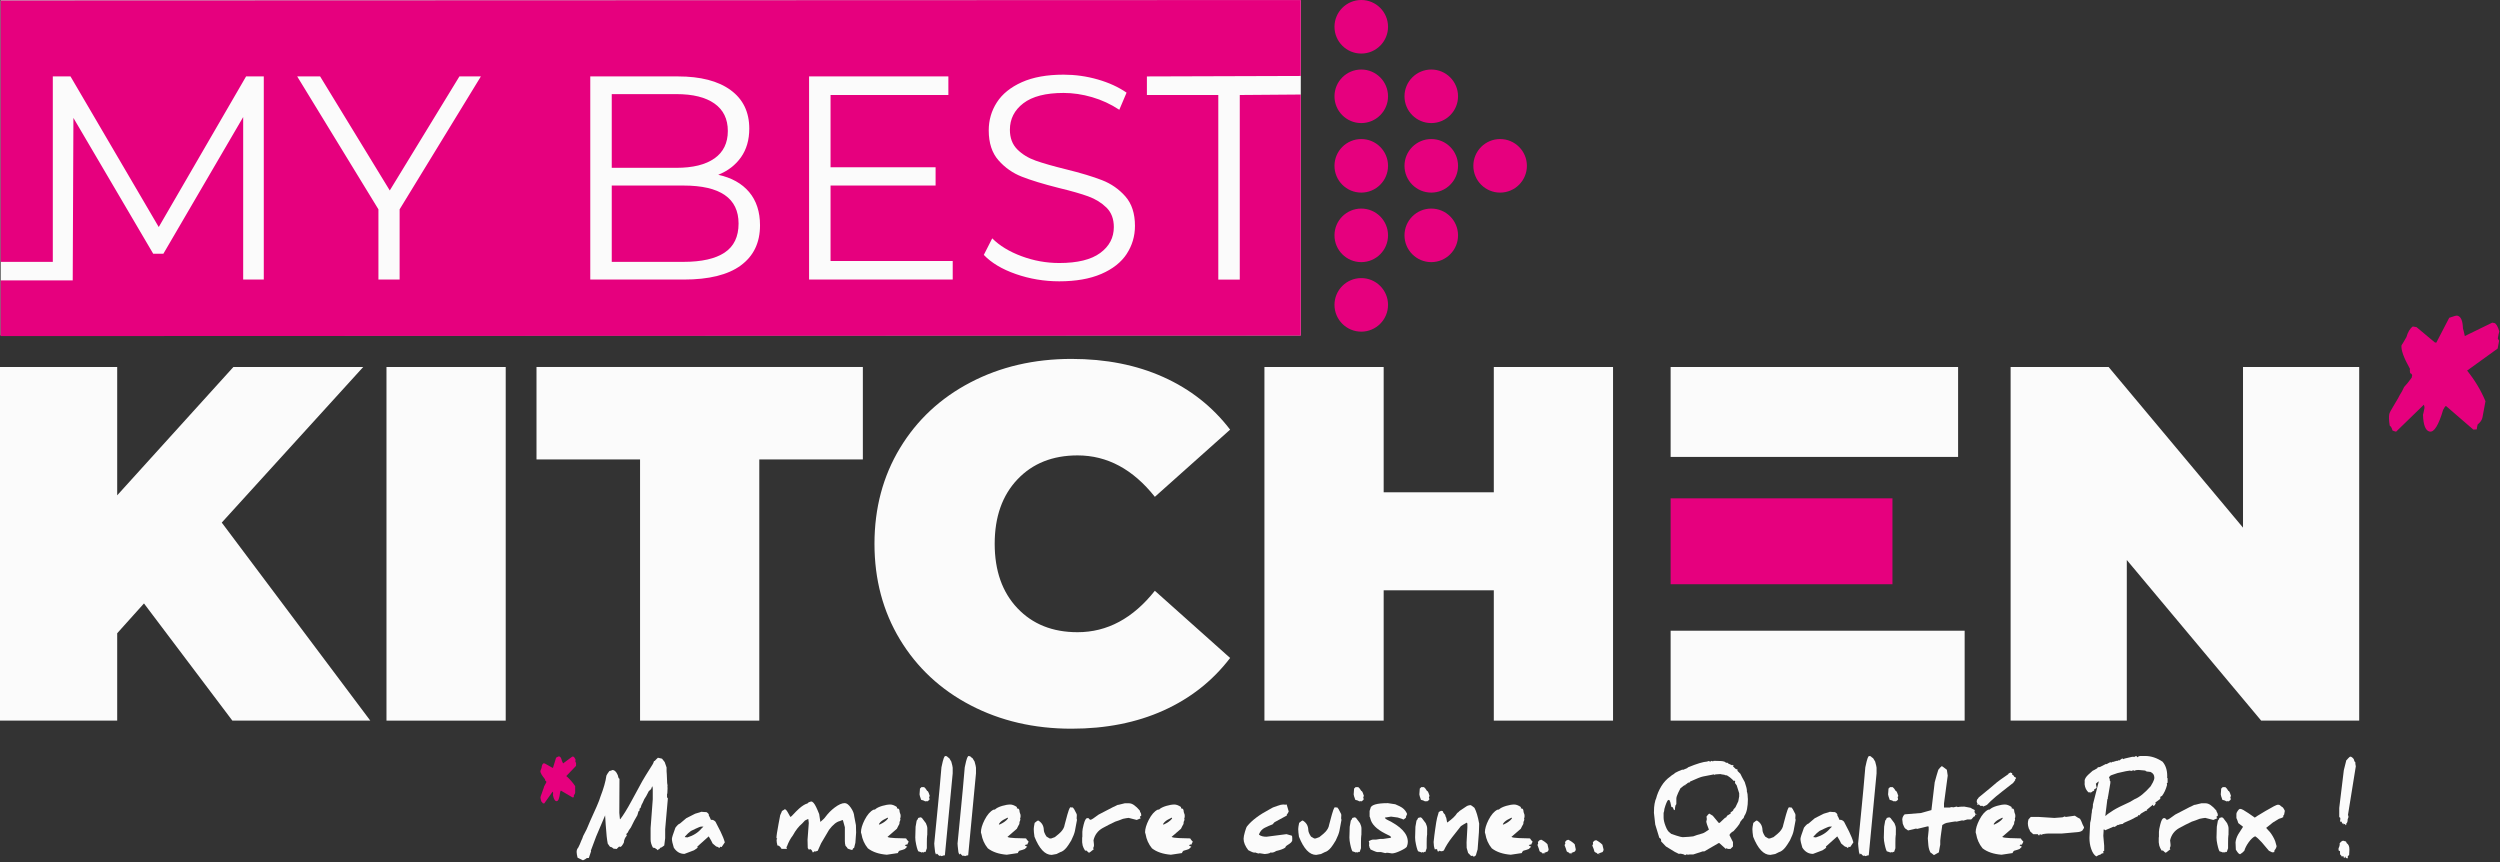 <?xml version="1.0" encoding="UTF-8"?>
<svg xmlns="http://www.w3.org/2000/svg" width="1041" height="359" viewBox="0 0 1041 359" fill="none">
  <rect x="0" y="0" width="1041" height="359" fill="#333333" stroke="none"/>
  <g clip-path="url(#clip0_15_117)">
    <path d="M541.65 0.12H0.27V139.66H541.65V0.12Z" fill="#FBFBFB"></path>
    <path d="M297.51 65.96C301.21 63.34 303.07 59.54 303.07 54.54C303.07 49.54 301.22 45.74 297.51 43.12C293.8 40.5 288.53 39.19 281.68 39.19H254.73V69.88H281.68C288.53 69.88 293.8 68.57 297.51 65.95V65.96Z" fill="#E6007E"></path>
    <path d="M284.58 77.26H254.73V109.04H284.58C292.15 109.04 297.87 107.75 301.74 105.17C305.61 102.59 307.54 98.56 307.54 93.09C307.54 82.54 299.88 77.26 284.58 77.26Z" fill="#E6007E"></path>
    <path d="M516.24 39.56V116.42H507.3V39.56H477.57V31.83L541.65 31.63V0.02L0.27 0.22V109.04H21.99V31.82H29.36L66.1 94.54L102.47 31.82H109.84V116.41H101.26V48.74L68.03 105.66H63.8L30.57 49.1L30.28 116.77H0.27V139.95L541.65 139.75V39.36L516.24 39.56ZM166.4 87.17V116.41H157.58V87.17L123.75 31.82H133.3L162.3 79.31L191.3 31.82H200.24L166.4 87.17ZM308.45 110.55C303.09 114.46 295.18 116.41 284.7 116.41H245.79V31.82H282.28C291.71 31.82 299.02 33.71 304.21 37.5C309.41 41.29 312 46.64 312 53.57C312 58.24 310.85 62.21 308.56 65.47C306.26 68.73 303.1 71.17 299.07 72.78C304.63 73.99 308.92 76.39 311.94 79.97C314.96 83.56 316.47 88.17 316.47 93.81C316.47 101.06 313.79 106.64 308.43 110.55H308.45ZM396.72 116.41H336.9V31.82H394.9V39.55H345.84V69.64H389.58V77.25H345.84V108.67H396.71V116.4L396.72 116.41ZM469.17 105.72C466.87 109.22 463.35 112 458.6 114.06C453.85 116.11 448 117.14 441.08 117.14C434.8 117.14 428.77 116.13 423.01 114.12C417.25 112.11 412.8 109.45 409.66 106.14L413.16 99.25C416.22 102.31 420.29 104.79 425.37 106.68C430.45 108.57 435.68 109.52 441.08 109.52C448.65 109.52 454.33 108.13 458.12 105.35C461.91 102.57 463.8 98.97 463.8 94.53C463.8 91.15 462.77 88.45 460.72 86.43C458.67 84.42 456.15 82.87 453.17 81.78C450.19 80.69 446.04 79.5 440.72 78.22C434.35 76.61 429.28 75.06 425.49 73.57C421.7 72.08 418.46 69.81 415.76 66.74C413.06 63.68 411.71 59.53 411.71 54.29C411.71 50.02 412.84 46.13 415.09 42.63C417.34 39.13 420.81 36.33 425.48 34.23C430.15 32.14 435.95 31.09 442.88 31.09C447.71 31.09 452.44 31.75 457.08 33.08C461.71 34.41 465.72 36.24 469.1 38.58L466.08 45.71C462.53 43.37 458.75 41.62 454.72 40.45C450.69 39.28 446.74 38.7 442.88 38.7C435.47 38.7 429.89 40.13 426.14 42.99C422.39 45.85 420.52 49.54 420.52 54.05C420.52 57.43 421.55 60.15 423.6 62.21C425.66 64.26 428.23 65.83 431.33 66.92C434.43 68.01 438.6 69.2 443.84 70.49C450.04 72.02 455.06 73.53 458.88 75.02C462.71 76.51 465.95 78.77 468.61 81.79C471.27 84.81 472.6 88.9 472.6 94.05C472.6 98.32 471.45 102.21 469.16 105.71L469.17 105.72Z" fill="#E6007E"></path>
    <path d="M566.83 80.2C572.988 80.2 577.98 75.208 577.98 69.05C577.98 62.892 572.988 57.9 566.83 57.9C560.672 57.9 555.68 62.892 555.68 69.05C555.68 75.208 560.672 80.2 566.83 80.2Z" fill="#E6007E"></path>
    <path d="M595.98 80.2C602.138 80.2 607.13 75.208 607.13 69.05C607.13 62.892 602.138 57.9 595.98 57.9C589.822 57.9 584.83 62.892 584.83 69.05C584.83 75.208 589.822 80.2 595.98 80.2Z" fill="#E6007E"></path>
    <path d="M566.83 22.3C572.988 22.3 577.98 17.308 577.98 11.15C577.98 4.992 572.988 0 566.83 0C560.672 0 555.68 4.992 555.68 11.15C555.68 17.308 560.672 22.3 566.83 22.3Z" fill="#E6007E"></path>
    <path d="M566.83 138.1C572.988 138.1 577.98 133.108 577.98 126.95C577.98 120.792 572.988 115.8 566.83 115.8C560.672 115.8 555.68 120.792 555.68 126.95C555.68 133.108 560.672 138.1 566.83 138.1Z" fill="#E6007E"></path>
    <path d="M595.98 51.25C602.138 51.25 607.13 46.258 607.13 40.1C607.13 33.942 602.138 28.95 595.98 28.95C589.822 28.95 584.83 33.942 584.83 40.1C584.83 46.258 589.822 51.25 595.98 51.25Z" fill="#E6007E"></path>
    <path d="M595.98 109.15C602.138 109.15 607.13 104.158 607.13 98C607.13 91.842 602.138 86.85 595.98 86.85C589.822 86.85 584.83 91.842 584.83 98C584.83 104.158 589.822 109.15 595.98 109.15Z" fill="#E6007E"></path>
    <path d="M566.83 51.25C572.988 51.25 577.98 46.258 577.98 40.1C577.98 33.942 572.988 28.95 566.83 28.95C560.672 28.95 555.68 33.942 555.68 40.1C555.68 46.258 560.672 51.25 566.83 51.25Z" fill="#E6007E"></path>
    <path d="M566.83 109.15C572.988 109.15 577.98 104.158 577.98 98C577.98 91.842 572.988 86.85 566.83 86.85C560.672 86.85 555.68 91.842 555.68 98C555.68 104.158 560.672 109.15 566.83 109.15Z" fill="#E6007E"></path>
    <path d="M624.65 80.2C630.808 80.2 635.8 75.208 635.8 69.05C635.8 62.892 630.808 57.9 624.65 57.9C618.492 57.9 613.5 62.892 613.5 69.05C613.5 75.208 618.492 80.2 624.65 80.2Z" fill="#E6007E"></path>
    <path d="M59.95 251.27L48.8 263.68V300.07H0V152.82H48.8V206.25L97.18 152.82H151.24L92.34 217.61L154.19 300.07H96.76L59.95 251.27Z" fill="#FBFBFB"></path>
    <path d="M160.93 152.82H210.58V300.07H160.93V152.82Z" fill="#FBFBFB"></path>
    <path d="M266.52 191.31H223.4V152.81H359.29V191.31H316.17V300.07H266.52V191.31Z" fill="#FBFBFB"></path>
    <path d="M404.1 293.65C391.62 287.13 381.84 278.01 374.75 266.3C367.67 254.59 364.13 241.3 364.13 226.44C364.13 211.58 367.67 198.29 374.75 186.58C381.83 174.87 391.61 165.75 404.1 159.23C416.58 152.71 430.61 149.45 446.17 149.45C460.47 149.45 473.23 151.97 484.45 157.02C495.67 162.07 504.92 169.36 512.22 178.9L480.88 206.88C471.76 195.38 461.03 189.63 448.69 189.63C438.31 189.63 429.97 192.96 423.66 199.62C417.35 206.28 414.19 215.22 414.19 226.44C414.19 237.66 417.35 246.6 423.66 253.26C429.97 259.92 438.31 263.25 448.69 263.25C461.03 263.25 471.76 257.5 480.88 246L512.22 273.98C504.93 283.52 495.67 290.81 484.45 295.86C473.23 300.91 460.47 303.43 446.17 303.43C430.6 303.43 416.58 300.17 404.1 293.65Z" fill="#FBFBFB"></path>
    <path d="M671.67 152.82V300.07H622.02V245.8H576.16V300.07H526.51V152.82H576.16V204.99H622.02V152.82H671.67Z" fill="#FBFBFB"></path>
    <path d="M788.02 207.51H695.65V243.27H788.02V207.51Z" fill="#E6007E"></path>
    <path d="M744.46 190.26H815.35V152.82H695.65V190.26H744.46Z" fill="#FBFBFB"></path>
    <path d="M695.65 262.63V300.07H818.08V262.63H744.46H695.65Z" fill="#FBFBFB"></path>
    <path d="M933.99 152.82V219.71L878.03 152.82H837.22V300.07H885.6V233.18L941.56 300.07H982.37V152.82H933.99Z" fill="#FBFBFB"></path>
    <path d="M1040.03 145.13L1027.31 154.31C1030.56 158.36 1033.11 162.62 1034.95 167.07L1033.71 173.77C1033.52 174.82 1032.85 175.82 1031.69 176.77C1031.58 177.18 1031.5 177.55 1031.44 177.89C1031.38 178.23 1031.33 178.53 1031.32 178.8C1030.43 178.87 1029.95 178.9 1029.89 178.88L1018.49 169.03C1018.12 169.27 1017.72 169.84 1017.3 170.73C1015.42 177.06 1013.57 180.05 1011.74 179.71C1010.01 179.39 1009.08 177.07 1008.93 172.73C1009.1 172.14 1009.31 171.19 1009.55 169.88C1009.59 169.66 1009.51 169.2 1009.32 168.5L997.73 179.75C997.26 179.66 996.75 179.49 996.22 179.24C995.98 178.23 995.6 177.56 995.08 177.23C994.75 175.11 994.69 173.51 994.89 172.42C994.98 171.93 995.67 170.62 996.98 168.5C998.28 166.37 999.05 165.02 999.29 164.44C999.81 163.72 1000.4 162.63 1001.07 161.16C1002.09 160.07 1003.14 158.77 1004.23 157.26L1004.43 156.19C1004.22 155.72 1003.95 155.46 1003.6 155.4C1003.44 154.67 1003.41 154.06 1003.5 153.58C1000.84 148.82 999.67 145.52 1000.01 143.68V143.74C1000.06 143.75 1000.74 142.64 1002.03 140.39C1002.62 138.29 1003.5 136.8 1004.7 135.94L1006.26 136.23L1013.86 142.58L1014.47 142.69L1019.85 132.33C1021.73 131.67 1022.82 131.37 1023.14 131.42C1024.68 131.7 1025.49 133.48 1025.57 136.76C1025.71 137.1 1025.96 138.15 1026.35 139.93L1037.77 134.35L1038.62 134.51C1039.34 134.64 1040.04 135.8 1040.71 137.98C1040.51 138.68 1040.3 139.65 1040.08 140.89C1040.33 141.48 1040.51 141.78 1040.64 141.81L1040.03 145.13Z" fill="#E6007E"></path>
    <path d="M239.88 318.89L235.8 323.15C237.28 324.43 238.51 325.83 239.5 327.35V329.91C239.5 330.31 239.32 330.73 238.96 331.16C238.95 331.32 238.94 331.46 238.94 331.59C238.94 331.72 238.94 331.83 238.96 331.93C238.63 332.02 238.46 332.06 238.44 332.06L233.55 329.2C233.43 329.31 233.32 329.55 233.23 329.91C232.96 332.38 232.48 333.61 231.79 333.61C231.1 333.61 230.62 332.81 230.27 331.22C230.29 330.99 230.31 330.62 230.31 330.12C230.31 330.03 230.25 329.87 230.13 329.62L226.61 334.57C226.43 334.57 226.23 334.54 226.01 334.48C225.85 334.12 225.67 333.9 225.45 333.81C225.19 333.05 225.05 332.46 225.05 332.05C225.05 331.86 225.22 331.33 225.56 330.46C225.9 329.59 226.09 329.03 226.14 328.8C226.28 328.5 226.43 328.05 226.57 327.47C226.87 327 227.17 326.44 227.47 325.81V325.4C227.36 325.24 227.24 325.16 227.11 325.16C227 324.9 226.95 324.68 226.95 324.49C225.64 322.91 224.99 321.77 224.99 321.07V321.09C224.99 321.09 225.19 320.63 225.51 319.71C225.58 318.89 225.81 318.28 226.2 317.88H226.8L230.04 319.71H230.27L231.55 315.51C232.2 315.14 232.58 314.95 232.7 314.95C233.29 314.95 233.71 315.55 233.96 316.76C234.03 316.88 234.2 317.25 234.47 317.88L238.31 315.04H238.63C238.91 315.04 239.24 315.42 239.64 316.18C239.62 316.45 239.6 316.82 239.6 317.3C239.73 317.5 239.82 317.6 239.87 317.6V318.87L239.88 318.89Z" fill="#E6007E"></path>
    <path d="M278.1 332.45L276.98 345.26V349.01L276.6 352.05C275.83 352.67 275.32 352.98 275.07 352.98C275.05 352.98 275.02 352.98 275 352.96C274.93 353.09 274.78 353.28 274.55 353.54C274.31 353.58 274.07 353.75 273.83 354.04C273.65 353.87 273.56 353.75 273.56 353.7C272.88 353.21 272.44 352.97 272.26 352.97C272.12 352.97 272.01 353 271.94 353.08C271.25 351.86 270.91 350.69 270.91 349.57V344.83L271.81 332.8V328.41C271.81 328.07 271.73 327.72 271.58 327.36C271.5 327.62 271.34 328.03 271.11 328.59C271.05 328.62 270.73 328.91 270.15 329.45C269.86 329.92 269.51 330.61 269.09 331.49C268.52 332.25 268.03 333.18 267.61 334.27C267.2 334.89 266.93 335.55 266.8 336.25C266.72 336.44 266.57 336.58 266.35 336.68V336.72C266.35 336.82 266.32 337.02 266.26 337.32C266.24 337.45 266.23 337.56 266.23 337.67C266.11 337.75 266.02 337.8 265.96 337.8C265.92 337.79 265.9 337.77 265.89 337.76C265.77 338.05 265.61 338.62 265.4 339.48C264.56 340.83 263.65 342.53 262.68 344.58C262.04 345.38 261.6 346.11 261.35 346.75C261 346.97 260.83 347.2 260.83 347.46C260.83 347.62 260.9 347.78 261.03 347.93C260.26 348.75 259.84 349.73 259.77 350.86C259.16 352.05 258.66 352.65 258.29 352.65C258.26 352.65 258.17 352.62 258.04 352.57C257.9 352.54 257.81 352.53 257.77 352.53C257.72 352.62 257.38 352.95 256.76 353.52C256.44 353.45 256.03 353.41 255.53 353.41L255.04 353.02C254.7 352.75 254.36 352.61 254.01 352.61C253.78 352.32 253.47 351.89 253.07 351.3C252.75 349.79 252.46 347.17 252.22 343.44L251.97 339.52L248.24 348.3L246.02 354.24C246.03 354.3 246.07 354.37 246.13 354.45L245.19 357.27C245.11 357.26 245.02 357.25 244.94 357.25C244.76 357.25 244.56 357.27 244.33 357.31C243.89 357.7 243.36 358 242.74 358.23L240.49 357.13C240.24 356.07 240.11 355.28 240.11 354.76C240.11 354.02 240.33 353.42 240.76 352.97C241.19 352.18 241.63 351.18 242.08 349.98C242.36 349.48 242.6 348.86 242.82 348.13L244.26 345.35C244.73 344.19 245.25 342.98 245.81 341.71L248.44 335.86C249.26 333.99 249.79 332.6 250.04 331.68C251.36 328.27 252.19 325.36 252.51 322.96C252.69 322.54 253.09 321.93 253.7 321.11C253.82 320.98 254.08 320.92 254.47 320.92C254.64 320.73 254.84 320.64 255.08 320.64C255.67 320.64 256.22 321.03 256.74 321.8C257.17 322.47 257.42 323.13 257.5 323.76C257.55 323.98 257.7 324.16 257.95 324.3L257.88 338.53L258.13 341.05C258.19 341.05 258.24 341.08 258.27 341.13C259.62 339.36 261.18 336.83 262.96 333.53C264.52 330.62 266.04 327.83 267.5 325.18C267.99 324.29 269.44 321.94 271.85 318.12C272.07 317.7 272.22 317.32 272.3 316.96H272.28L272.66 316.83C272.96 316.47 273.39 316.03 273.96 315.52C274.38 315.59 274.95 315.72 275.66 315.91C275.92 316.21 276.3 316.69 276.78 317.33C276.8 317.44 276.94 317.84 277.19 318.51C277.44 319.18 277.56 319.54 277.56 319.57V321.25V321.14C277.56 321.14 277.6 321.56 277.65 322.39L277.81 326.05C277.86 326.21 277.91 326.55 277.97 327.06C277.94 327.19 277.92 327.35 277.92 327.53C277.92 327.7 277.94 327.91 277.97 328.15C277.94 328.67 277.9 329.42 277.88 330.41C277.83 330.41 277.79 330.5 277.75 330.67V331.98L278.11 332.45H278.1Z" fill="#FBFBFB"></path>
    <path d="M301.81 350.77C301.49 351.24 301.04 351.89 300.48 352.71L299.85 352.58C299.8 352.74 299.71 352.92 299.56 353.14C299.39 353.05 299.15 352.88 298.82 352.62C298.8 352.63 298.77 352.64 298.73 352.64C298.38 352.64 297.71 352.17 296.73 351.22C296.51 350.66 295.97 349.68 295.11 348.27L290.35 352.53C290.35 352.53 290.38 352.62 290.44 352.71C290.5 352.8 290.53 352.86 290.53 352.89C290.42 353.1 289.9 353.5 288.96 354.07C286.33 355.03 285.01 355.53 285.01 355.56C283.16 355.56 281.68 354.69 280.57 352.96C280.04 351.28 279.78 350.07 279.78 349.32C279.78 348.82 280.27 347.26 281.24 344.65C282.08 343.56 282.69 343 283.08 342.97C283.21 342.81 284.1 342.06 285.75 340.71C286.52 340.34 287.76 339.71 289.47 338.82C291.19 338.33 292.05 338.07 292.05 338.02H292.03C292.17 338.02 292.48 338.05 292.93 338.1C293.34 338.14 293.65 338.16 293.87 338.16C293.98 338.16 294.06 338.16 294.1 338.14C294.82 338.53 295.18 338.95 295.18 339.41C295.18 339.47 295.17 339.53 295.14 339.6C295.3 339.74 295.6 340.35 296.04 341.41C296.15 341.38 296.27 341.37 296.4 341.37C296.92 341.37 297.43 341.64 297.93 342.17C298.72 343.71 299.43 345.08 300.04 346.28C300.89 348.02 301.48 349.51 301.81 350.76V350.77ZM292.92 344.2H292C291.65 344.2 290.89 344.48 289.73 345.04L287.71 346.01C286.94 346.54 286.12 347.31 285.24 348.31L285.17 348.57L286.23 348.7C288.71 347.94 290.66 346.71 292.09 345C292.16 344.91 292.44 344.65 292.92 344.2Z" fill="#FBFBFB"></path>
    <path d="M356.49 346.63C356.47 346.98 356.36 348.41 356.18 350.94C355.84 352.19 355.67 352.87 355.67 352.99V353.01C355.55 353.15 355.44 353.22 355.35 353.22C355.33 353.21 355.3 353.2 355.26 353.2L354.9 353.95C354.48 353.89 353.85 353.7 353.01 353.37C352.85 353.05 352.54 352.66 352.07 352.18C351.89 351.62 351.8 350.97 351.8 350.24V344.45L350.99 341.54C350.99 341.54 350.96 341.56 350.94 341.56C350.89 341.56 350.84 341.53 350.8 341.45C350.58 341.58 350.23 341.72 349.74 341.88C348.35 342.18 346.84 343.39 345.23 345.52C345.15 345.69 344.04 347.56 341.91 351.14C341.63 351.8 341.16 352.85 340.5 354.28H340.46C340.36 354.28 340.05 354.38 339.52 354.58C339.46 354.52 339.34 354.49 339.16 354.49C339.02 354.65 338.79 354.82 338.49 355.01L338 354.06C337.95 353.96 337.78 353.81 337.49 353.61H337.24C337.24 353.61 337.14 353.65 337.04 353.72C336.96 353.81 336.88 353.85 336.82 353.85C336.83 353.85 336.84 353.85 336.84 353.83C336.84 353.77 336.68 353.54 336.35 353.12L336.26 349.7L336.78 342.71C336.78 342.35 336.72 341.82 336.6 341.12H336.58C336.58 341.12 336.5 341.09 336.45 341.04C336.16 341.14 335.74 341.35 335.19 341.66C334.94 341.95 334.54 342.37 334 342.93C332.59 344.09 331.31 345.73 330.16 347.84C329.14 349.17 328.31 350.7 327.69 352.42C327.55 352.56 327.47 352.71 327.47 352.87C327.47 352.96 327.5 353.04 327.58 353.13C327.65 353.24 327.69 353.33 327.69 353.39C327.69 353.43 327.67 353.46 327.62 353.47H325.44C324.9 352.51 324.31 352.03 323.67 352.03V351.97C323.67 351.75 323.6 351.37 323.45 350.83C323.45 350.67 323.43 350.38 323.38 349.97C323.37 349.91 323.36 349.86 323.36 349.82C323.36 349.58 323.45 349.4 323.63 349.28L323.31 348.96C323.32 348.06 323.62 346.09 324.19 343.06C324.31 342.43 324.54 341.22 324.88 339.44C325.3 338.42 325.53 337.91 325.56 337.91V337.93C325.56 337.86 325.55 337.8 325.52 337.76C326.35 337.27 326.77 337.01 326.77 336.96C327.14 336.96 327.59 337.43 328.1 338.38C328.47 339.04 328.8 339.63 329.09 340.15H329.13C329.2 340.15 329.39 340.03 329.69 339.78C331.04 338.33 332.06 337.3 332.76 336.68C334.06 335.55 335.16 334.86 336.06 334.61C336.29 334.57 336.48 334.41 336.64 334.14C337.23 333.88 337.62 333.75 337.81 333.75C338.43 333.75 339.12 334.54 339.87 336.12C340.18 336.75 340.6 337.71 341.11 339L341.6 342.25C341.72 342.11 342.13 341.74 342.83 341.15C343.13 340.89 343.45 340.53 343.79 340.05C344.86 338.62 346.1 337.37 347.51 336.3C349.18 335.04 350.59 334.41 351.75 334.41C352.54 334.41 353.39 335.04 354.27 336.3C355.15 337.55 355.63 338.76 355.71 339.94C355.84 340.79 356.08 342.01 356.41 343.62L356.48 346.61L356.49 346.63Z" fill="#FBFBFB"></path>
    <path d="M378.38 350.45C378.22 350.71 378.01 351.14 377.75 351.74C377.58 351.74 377.46 351.7 377.37 351.61C377.24 351.67 377.03 351.8 376.76 352C377.02 352.13 377.37 352.34 377.79 352.62C377.63 352.68 377.3 352.98 376.8 353.52C376.29 353.74 375.53 353.98 374.51 354.25C374.2 354.48 373.98 354.8 373.86 355.22L369.26 355.91C365.97 355.65 363.34 354.76 361.38 353.24C359.96 351.5 359.07 349.52 358.71 347.28C358.58 346.96 358.51 346.71 358.51 346.53C358.51 345.12 359.02 343.42 360.02 341.43C361.15 339.23 362.4 337.81 363.75 337.15C363.82 337.11 364.02 337.09 364.35 337.09C364.93 336.5 365.94 335.99 367.4 335.56C368.68 335.19 369.79 335 370.72 335C371.52 335 372.45 335.35 373.5 336.05C373.48 336.11 373.46 336.28 373.46 336.57C373.69 336.63 373.96 336.71 374.27 336.81C374.27 336.9 374.35 337.04 374.5 337.24C374.5 337.77 374.67 338.46 375.01 339.31V340.26C375.01 340.38 374.94 340.52 374.79 340.69C374.87 340.83 374.92 340.99 374.92 341.16C374.92 341.48 374.81 341.83 374.58 342.24C374.56 342.44 374.53 342.73 374.51 343.1C374.23 343.54 373.89 344.21 373.46 345.1L369.55 348.48C369.93 348.75 370.99 348.92 372.72 348.98L377.3 349.11C377.5 349.53 377.86 349.98 378.38 350.47V350.45ZM369.76 340.8L369.78 340.82C369.78 340.82 369.71 340.7 369.64 340.45C368.7 340.9 368.08 341.22 367.77 341.42C366.88 341.98 366.28 342.58 365.97 343.21C366.05 343.21 366.14 343.26 366.24 343.36C367.91 342.6 369.09 341.75 369.78 340.8H369.76Z" fill="#FBFBFB"></path>
    <path d="M386.11 347.69V347.63C386.11 347.63 386.08 347.74 386.06 347.95C386.02 348.28 385.99 348.65 385.97 349.05C385.95 349.58 385.94 350.23 385.94 350.99V353.21L385.38 354.8L384.98 354.69C384.87 354.79 384.75 354.9 384.6 355.01C384.5 354.97 384.38 354.9 384.24 354.79C384.12 354.83 383.99 354.91 383.86 355.01C383.76 354.92 383.26 354.74 382.35 354.47C381.92 353.62 381.54 352.17 381.21 350.1C381.15 349.74 381.12 349.28 381.12 348.72C381.12 348.53 381.12 348.33 381.14 348.12L381.25 344.27L381.7 341.71C382.04 341.35 382.25 340.98 382.35 340.59L383.32 340.33C383.46 340.33 383.66 340.43 383.92 340.63C384.28 341.13 384.82 341.85 385.54 342.78C385.94 343.61 386.14 344.35 386.14 345L386.12 347.69H386.11ZM387.16 331.46C387.1 331.59 387 331.74 386.87 331.91C386.99 332.27 387.05 332.61 387.05 332.92C386.93 333.15 386.61 333.41 386.08 333.72C386.03 333.65 385.91 333.61 385.72 333.61C385.52 333.61 385.39 333.65 385.34 333.72C384.82 333.39 384.23 333.17 383.57 333.05C383.12 331.82 382.9 331.06 382.9 330.79V330.75L383.08 328.34C383.2 328.28 383.4 328.09 383.68 327.76H384.82C385.19 328.02 385.6 328.53 386.05 329.31C386.36 329.42 386.59 329.72 386.73 330.19C386.93 330.88 387.08 331.3 387.16 331.46Z" fill="#FBFBFB"></path>
    <path d="M396.7 322.03L393.45 356.15C393.05 356.15 392.62 356.26 392.15 356.49C392.02 356.49 391.89 356.42 391.75 356.28L391.52 356.32C391.36 356.35 391.22 356.36 391.09 356.36C391.04 356.3 390.74 356 390.17 355.46C390.07 355.46 389.93 355.59 389.74 355.85C389.66 355.56 389.54 355.23 389.38 354.84C389.14 352.89 389.02 351.7 389.02 351.27L390.54 335.71C390.97 331.45 391.47 326.05 392.02 319.5C392.12 319.03 392.3 318.2 392.58 317C392.81 316 393.11 315.26 393.5 314.8L394.27 314.91C394.62 315.3 394.94 315.55 395.24 315.68C395.31 315.87 395.61 316.35 396.12 317.12C396.5 318.51 396.7 319.37 396.7 319.68V322.03Z" fill="#FBFBFB"></path>
    <path d="M406.4 322.03L403.15 356.15C402.75 356.15 402.32 356.26 401.85 356.49C401.72 356.49 401.59 356.42 401.45 356.28L401.22 356.32C401.06 356.35 400.92 356.36 400.79 356.36C400.74 356.3 400.44 356 399.87 355.46C399.77 355.46 399.63 355.59 399.44 355.85C399.36 355.56 399.24 355.23 399.08 354.84C398.84 352.89 398.72 351.7 398.72 351.27L400.24 335.71C400.67 331.45 401.17 326.05 401.72 319.5C401.82 319.03 402 318.2 402.28 317C402.51 316 402.81 315.26 403.2 314.8L403.97 314.91C404.32 315.3 404.64 315.55 404.94 315.68C405.01 315.87 405.31 316.35 405.82 317.12C406.2 318.51 406.4 319.37 406.4 319.68V322.03Z" fill="#FBFBFB"></path>
    <path d="M428.33 350.45C428.17 350.71 427.96 351.14 427.7 351.74C427.53 351.74 427.41 351.7 427.32 351.61C427.19 351.67 426.98 351.8 426.71 352C426.97 352.13 427.32 352.34 427.74 352.62C427.58 352.68 427.25 352.98 426.75 353.52C426.24 353.74 425.48 353.98 424.46 354.25C424.15 354.48 423.93 354.8 423.81 355.22L419.21 355.91C415.92 355.65 413.29 354.76 411.33 353.24C409.91 351.5 409.02 349.52 408.66 347.28C408.53 346.96 408.46 346.71 408.46 346.53C408.46 345.12 408.97 343.42 409.97 341.43C411.1 339.23 412.35 337.81 413.7 337.15C413.77 337.11 413.97 337.09 414.3 337.09C414.88 336.5 415.89 335.99 417.35 335.56C418.63 335.19 419.74 335 420.67 335C421.47 335 422.4 335.35 423.45 336.05C423.43 336.11 423.41 336.28 423.41 336.57C423.64 336.63 423.91 336.71 424.22 336.81C424.22 336.9 424.3 337.04 424.45 337.24C424.45 337.77 424.62 338.46 424.96 339.31V340.26C424.96 340.38 424.89 340.52 424.74 340.69C424.82 340.83 424.87 340.99 424.87 341.16C424.87 341.48 424.76 341.83 424.53 342.24C424.51 342.44 424.48 342.73 424.46 343.1C424.18 343.54 423.84 344.21 423.41 345.1L419.5 348.48C419.88 348.75 420.94 348.92 422.67 348.98L427.25 349.11C427.45 349.53 427.81 349.98 428.33 350.47V350.45ZM419.71 340.8L419.73 340.82C419.73 340.82 419.66 340.7 419.59 340.45C418.65 340.9 418.03 341.22 417.72 341.42C416.83 341.98 416.23 342.58 415.92 343.21C416 343.21 416.09 343.26 416.19 343.36C417.86 342.6 419.04 341.75 419.73 340.8H419.71Z" fill="#FBFBFB"></path>
    <path d="M448.47 341.34C448.33 342.22 448.04 343.77 447.6 346.01C447.4 346.99 446.89 348.31 446.07 349.97C445.21 351.4 444.56 352.38 444.12 352.9C443.23 353.98 442.35 354.62 441.49 354.84C441.15 354.97 440.64 355.23 439.94 355.61C438.81 355.85 438.14 355.98 437.92 355.98C435.15 355.98 432.77 353.46 430.76 348.42C430.56 347.1 430.45 346.03 430.45 345.21C430.45 344.71 430.58 343.85 430.83 342.65C431.59 341.99 432.08 341.66 432.31 341.66H432.33C433.82 342.54 434.59 343.84 434.64 345.58C434.65 346.31 435.03 347.24 435.78 348.36C436.61 348.83 437.05 349.09 437.1 349.14H437.71C437.88 349.08 438.39 348.9 439.24 348.58C440.47 347.62 441.31 346.89 441.76 346.41C442.66 345.43 443.18 344.45 443.31 343.46C443.48 342.86 443.86 341.44 444.45 339.22C444.86 337.7 445.25 336.67 445.64 336.14C445.65 336.14 445.73 336.15 445.87 336.18C446.03 336.21 446.13 336.22 446.19 336.22H446.75C446.81 336.38 446.97 336.59 447.22 336.84C447.46 337.34 447.83 338.07 448.34 339.01C448.38 339.18 448.39 339.38 448.39 339.59C448.4 339.82 448.39 340.06 448.34 340.32C448.33 340.45 448.32 340.57 448.32 340.69C448.32 340.93 448.37 341.15 448.46 341.34H448.47Z" fill="#FBFBFB"></path>
    <path d="M475.2 339.73C475.14 339.73 474.98 339.81 474.71 339.97C474.71 340.11 474.69 340.22 474.66 340.29L475.02 340.72C474.48 340.91 473.92 341.14 473.34 341.43L469.99 340.57C469.4 340.61 468.61 340.74 467.61 340.96C466.46 341.43 465.37 341.83 464.36 342.14C462.47 343.03 460.75 343.91 459.2 344.77C457.16 345.89 455.87 347.6 455.34 349.89C455.34 349.98 455.4 350.55 455.52 351.61V352.32C455.4 352.58 455.31 352.79 455.27 352.97C455.25 353.04 455.23 353.11 455.23 353.18C455.23 353.37 455.31 353.52 455.46 353.63L453.66 355.01H453.3C453.06 354.84 452.73 354.54 452.33 354.13L451.84 354.22C451.68 353.95 451.47 353.57 451.21 353.1C451.09 352.73 450.96 352.4 450.83 352.11L450.61 350.73V348.86C450.61 348.86 450.62 348.77 450.65 348.62C450.68 348.47 450.69 348.39 450.69 348.36V346.36C450.69 345.77 450.87 344.77 451.23 343.37C451.68 341.58 452.17 340.68 452.71 340.68H453.25L453.88 341.35H454.15C454.46 341.35 455.57 340.63 457.49 339.18C458.81 338.51 460.81 337.46 463.5 336.06C463.59 336.06 464.21 335.77 465.34 335.18C465.62 335.17 466.18 335.04 467.02 334.81L468.34 334.49H470.16C471.43 334.49 472.92 335.5 474.61 337.53C474.67 337.62 474.71 337.79 474.74 338.05C475.04 338.45 475.19 338.82 475.19 339.17V339.75L475.2 339.73Z" fill="#FBFBFB"></path>
    <path d="M496.68 350.45C496.52 350.71 496.31 351.14 496.05 351.74C495.88 351.74 495.76 351.7 495.67 351.61C495.54 351.67 495.33 351.8 495.06 352C495.32 352.13 495.67 352.34 496.09 352.62C495.93 352.68 495.6 352.98 495.1 353.52C494.59 353.74 493.83 353.98 492.81 354.25C492.5 354.48 492.28 354.8 492.16 355.22L487.56 355.91C484.27 355.65 481.64 354.76 479.68 353.24C478.26 351.5 477.37 349.52 477.01 347.28C476.88 346.96 476.81 346.71 476.81 346.53C476.81 345.12 477.32 343.42 478.32 341.43C479.45 339.23 480.7 337.81 482.05 337.15C482.12 337.11 482.32 337.09 482.65 337.09C483.23 336.5 484.24 335.99 485.7 335.56C486.98 335.19 488.09 335 489.02 335C489.82 335 490.75 335.35 491.8 336.05C491.78 336.11 491.76 336.28 491.76 336.57C491.99 336.63 492.26 336.71 492.57 336.81C492.57 336.9 492.65 337.04 492.8 337.24C492.8 337.77 492.97 338.46 493.31 339.31V340.26C493.31 340.38 493.24 340.52 493.09 340.69C493.17 340.83 493.22 340.99 493.22 341.16C493.22 341.48 493.11 341.83 492.88 342.24C492.86 342.44 492.83 342.73 492.81 343.1C492.53 343.54 492.19 344.21 491.76 345.1L487.85 348.48C488.23 348.75 489.29 348.92 491.02 348.98L495.6 349.11C495.8 349.53 496.16 349.98 496.68 350.47V350.45ZM488.06 340.8L488.08 340.82C488.08 340.82 488.01 340.7 487.94 340.45C487 340.9 486.38 341.22 486.07 341.42C485.18 341.98 484.58 342.58 484.27 343.21C484.35 343.21 484.44 343.26 484.54 343.36C486.21 342.6 487.39 341.75 488.08 340.8H488.06Z" fill="#FBFBFB"></path>
    <path d="M538.06 348.46C538.08 348.69 538.1 348.94 538.1 349.21C538.1 349.5 538.09 349.81 538.06 350.16C537.82 350.63 537.43 351.04 536.89 351.39C536.01 351.94 535.52 352.28 535.41 352.42C535.41 352.68 535.26 352.9 534.96 353.09C534.2 353.56 533.01 353.99 531.39 354.36C530.72 354.81 530.1 355.03 529.55 355.03C529.35 355.03 529.18 355.01 529.05 354.97C528.8 355.23 528.39 355.39 527.84 355.47C527.58 355.5 527.17 355.55 526.63 355.62L524.52 355.28C524.52 355.28 524.42 355.3 524.26 355.34C524.1 355.38 524 355.4 523.96 355.4L522.66 354.97C522.42 355.01 522.29 355.03 522.26 355.03C521.98 355.03 521.55 354.89 520.96 354.6C520.34 354.28 519.94 354.09 519.79 354.02C518.48 352.33 517.83 350.75 517.83 349.28C517.83 348.61 518.02 347.61 518.41 346.29C518.78 345 519.09 344.23 519.35 343.99C521.28 341.59 524.36 339.28 528.58 337.04C528.83 336.9 529.32 336.62 530.06 336.22C530.13 336.22 530.78 335.99 532.01 335.53C532.96 335.17 533.74 334.99 534.35 334.99C534.36 334.99 534.5 335 534.76 335.03C535.02 335.06 535.19 335.07 535.28 335.07C535.45 335.07 535.61 335.04 535.77 334.98L536.62 337.89C536.42 338.38 536.15 338.83 535.81 339.25L535.86 339.59V339.57C535.75 339.64 534.03 340.58 530.68 342.39C530.6 342.46 530.34 342.75 529.92 343.25C528.93 343.62 527.84 344.1 526.64 344.69C525.57 345.21 524.78 346.1 524.26 347.36C524.28 347.42 524.3 347.5 524.3 347.6C525.02 348.15 526.04 348.42 527.35 348.42L535.7 347.34L537.92 347.98L538.08 348.45L538.06 348.46Z" fill="#FBFBFB"></path>
    <path d="M558.6 341.34C558.46 342.22 558.17 343.77 557.73 346.01C557.53 346.99 557.02 348.31 556.2 349.97C555.34 351.4 554.69 352.38 554.25 352.9C553.36 353.98 552.48 354.62 551.62 354.84C551.28 354.97 550.77 355.23 550.07 355.61C548.94 355.85 548.27 355.98 548.05 355.98C545.28 355.98 542.9 353.46 540.89 348.42C540.69 347.1 540.58 346.03 540.58 345.21C540.58 344.71 540.71 343.85 540.96 342.65C541.72 341.99 542.21 341.66 542.44 341.66H542.46C543.95 342.54 544.72 343.84 544.77 345.58C544.78 346.31 545.16 347.24 545.91 348.36C546.74 348.83 547.18 349.09 547.23 349.14H547.84C548.01 349.08 548.52 348.9 549.37 348.58C550.6 347.62 551.44 346.89 551.89 346.41C552.79 345.43 553.31 344.45 553.44 343.46C553.61 342.86 553.99 341.44 554.58 339.22C554.99 337.7 555.38 336.67 555.77 336.14C555.78 336.14 555.86 336.15 556 336.18C556.16 336.21 556.26 336.22 556.32 336.22H556.88C556.94 336.38 557.1 336.59 557.35 336.84C557.59 337.34 557.96 338.07 558.47 339.01C558.51 339.18 558.52 339.38 558.52 339.59C558.53 339.82 558.52 340.06 558.47 340.32C558.46 340.45 558.45 340.57 558.45 340.69C558.45 340.93 558.5 341.15 558.59 341.34H558.6Z" fill="#FBFBFB"></path>
    <path d="M566.88 347.69V347.63C566.88 347.63 566.85 347.74 566.83 347.95C566.79 348.28 566.76 348.65 566.74 349.05C566.72 349.58 566.71 350.23 566.71 350.99V353.21L566.15 354.8L565.75 354.69C565.64 354.79 565.52 354.9 565.37 355.01C565.27 354.97 565.15 354.9 565.01 354.79C564.89 354.83 564.76 354.91 564.63 355.01C564.53 354.92 564.03 354.74 563.12 354.47C562.69 353.62 562.31 352.17 561.98 350.1C561.92 349.74 561.89 349.28 561.89 348.72C561.89 348.53 561.89 348.33 561.91 348.12L562.02 344.27L562.47 341.71C562.81 341.35 563.02 340.98 563.12 340.59L564.09 340.33C564.23 340.33 564.43 340.43 564.69 340.63C565.05 341.13 565.59 341.85 566.31 342.78C566.71 343.61 566.91 344.35 566.91 345L566.89 347.69H566.88ZM567.93 331.46C567.87 331.59 567.77 331.74 567.64 331.91C567.76 332.27 567.82 332.61 567.82 332.92C567.7 333.15 567.38 333.41 566.85 333.72C566.8 333.65 566.68 333.61 566.49 333.61C566.29 333.61 566.16 333.65 566.11 333.72C565.59 333.39 565 333.17 564.34 333.05C563.89 331.82 563.67 331.06 563.67 330.79V330.75L563.85 328.34C563.97 328.28 564.17 328.09 564.45 327.76H565.59C565.96 328.02 566.37 328.53 566.82 329.31C567.13 329.42 567.36 329.72 567.5 330.19C567.7 330.88 567.85 331.3 567.93 331.46Z" fill="#FBFBFB"></path>
    <path d="M586.23 350.45C586.23 351.11 586.09 351.8 585.81 352.54C585.62 352.94 584.77 353.5 583.27 354.22C581.67 354.98 580.45 355.36 579.61 355.36C579.54 355.36 579.07 355.29 578.22 355.15C578.02 355.11 577.82 355.09 577.64 355.09C577.35 355.09 577.09 355.14 576.85 355.24L575.06 354.81H573.51C573.29 354.81 572.78 354.64 571.98 354.29C571.3 354 570.86 353.8 570.66 353.69C570.6 353.37 570.43 353.04 570.14 352.68C570.14 352.52 570.17 352.41 570.23 352.34L570.05 352.13C570.11 351.81 570.14 351.52 570.14 351.25C570.14 350.85 570.08 350.51 569.94 350.24C570.77 349.82 571.31 349.62 571.56 349.62H572.91L574.77 349.32H576L579.01 348.87C579.18 348.7 579.27 348.61 579.28 348.61C579.23 348.51 579.08 348.34 578.83 348.11C578.46 347.92 577.75 347.57 576.72 347.06C573.17 345.24 571.14 343.18 570.62 340.88C570.55 340.52 570.44 340.23 570.3 340V337.68C570.3 337.57 570.41 337.25 570.62 336.73C570.73 335.19 573.17 334.43 577.94 334.43H577.92C577.92 334.43 578.95 334.6 581 334.9C582.41 335.5 583.35 335.97 583.81 336.3C584.8 336.99 585.5 337.87 585.92 338.95C585.92 339.03 585.84 339.24 585.67 339.55C585.49 339.89 585.4 340.11 585.4 340.2L585.47 340.46L584.5 341.23H584.23C584.23 341.23 584.3 341.23 584.3 341.21C584.3 341.14 583.54 340.87 582.01 340.41C580.47 340.17 579.54 340.04 579.23 340.04L576.67 340.45C576.72 340.51 576.74 340.59 576.74 340.71C576.9 340.83 577.11 341 577.39 341.23C583.27 344.03 586.21 347.11 586.21 350.49L586.23 350.45Z" fill="#FBFBFB"></path>
    <path d="M594.24 347.69V347.63C594.24 347.63 594.21 347.74 594.19 347.95C594.15 348.28 594.12 348.65 594.1 349.05C594.08 349.58 594.07 350.23 594.07 350.99V353.21L593.51 354.8L593.11 354.69C593 354.79 592.88 354.9 592.73 355.01C592.63 354.97 592.51 354.9 592.37 354.79C592.25 354.83 592.12 354.91 591.99 355.01C591.89 354.92 591.39 354.74 590.48 354.47C590.05 353.62 589.67 352.17 589.34 350.1C589.28 349.74 589.25 349.28 589.25 348.72C589.25 348.53 589.25 348.33 589.27 348.12L589.38 344.27L589.83 341.71C590.17 341.35 590.38 340.98 590.48 340.59L591.45 340.33C591.59 340.33 591.79 340.43 592.05 340.63C592.41 341.13 592.95 341.85 593.67 342.78C594.07 343.61 594.27 344.35 594.27 345L594.25 347.69H594.24ZM595.28 331.46C595.22 331.59 595.12 331.74 594.99 331.91C595.11 332.27 595.17 332.61 595.17 332.92C595.05 333.15 594.73 333.41 594.2 333.72C594.15 333.65 594.03 333.61 593.84 333.61C593.64 333.61 593.51 333.65 593.46 333.72C592.94 333.39 592.35 333.17 591.69 333.05C591.24 331.82 591.02 331.06 591.02 330.79V330.75L591.2 328.34C591.32 328.28 591.52 328.09 591.8 327.76H592.94C593.31 328.02 593.72 328.53 594.17 329.31C594.48 329.42 594.71 329.72 594.85 330.19C595.05 330.88 595.2 331.3 595.28 331.46Z" fill="#FBFBFB"></path>
    <path d="M615.93 343.02L615.82 346.57L615.28 353.67L614.54 356.17C614.4 356.24 614.17 356.41 613.87 356.67H613.58C613.5 356.67 613.36 356.56 613.16 356.33H612.93L612.61 356.46C612.33 356.2 611.91 355.78 611.33 355.19C611.19 354.72 610.98 354.01 610.72 353.06L610.68 350.78L611.02 344.56V342.95C610.97 342.84 610.89 342.7 610.77 342.54C609.63 343.16 608.81 343.65 608.32 344L604.64 348.67C603.15 350.58 602.01 352.4 601.21 354.14C600.86 354.37 600.48 354.48 600.07 354.48C599.96 354.48 599.72 354.39 599.35 354.22L599.17 354.56C599.09 354.55 598.88 354.5 598.54 354.43V353.87L598.02 353.48C597.96 353.48 597.79 353.57 597.5 353.76C597.37 353.47 597.23 352.99 597.09 352.32C597.04 351.43 597 350.87 596.96 350.64V350.6L597.27 347.85C597.33 347.25 597.43 346.52 597.56 345.68C597.66 345.03 597.81 343.97 598.03 342.49C598.17 341.37 598.54 339.92 599.11 338.12L600.08 337.6C600.25 337.63 600.5 337.7 600.84 337.81C600.84 338.1 600.95 338.37 601.18 338.63C601.5 338.97 601.69 339.18 601.74 339.25C601.85 339.8 602.01 340.24 602.23 340.58C602.29 340.95 602.41 341.6 602.59 342.52C604.65 341.09 606.05 339.75 606.79 338.52C607.01 338.44 607.35 338.14 607.82 337.64C608.83 336.94 609.85 336.25 610.89 335.59C611.48 335.36 611.95 335.25 612.3 335.25C612.49 335.25 613.05 335.62 613.96 336.37C614.74 337.81 615.4 340.02 615.94 343.02H615.93Z" fill="#FBFBFB"></path>
    <path d="M638.18 350.45C638.02 350.71 637.81 351.14 637.55 351.74C637.38 351.74 637.26 351.7 637.17 351.61C637.04 351.67 636.83 351.8 636.56 352C636.82 352.13 637.17 352.34 637.59 352.62C637.43 352.68 637.1 352.98 636.6 353.52C636.09 353.74 635.33 353.98 634.31 354.25C634 354.48 633.78 354.8 633.66 355.22L629.06 355.91C625.77 355.65 623.14 354.76 621.18 353.24C619.76 351.5 618.87 349.52 618.51 347.28C618.38 346.96 618.31 346.71 618.31 346.53C618.31 345.12 618.82 343.42 619.82 341.43C620.95 339.23 622.2 337.81 623.55 337.15C623.62 337.11 623.82 337.09 624.15 337.09C624.73 336.5 625.74 335.99 627.2 335.56C628.48 335.19 629.59 335 630.52 335C631.32 335 632.25 335.35 633.3 336.05C633.28 336.11 633.26 336.28 633.26 336.57C633.49 336.63 633.76 336.71 634.07 336.81C634.07 336.9 634.15 337.04 634.3 337.24C634.3 337.77 634.47 338.46 634.81 339.31V340.26C634.81 340.38 634.74 340.52 634.59 340.69C634.67 340.83 634.72 340.99 634.72 341.16C634.72 341.48 634.61 341.83 634.38 342.24C634.36 342.44 634.33 342.73 634.31 343.1C634.03 343.54 633.69 344.21 633.26 345.1L629.35 348.48C629.73 348.75 630.79 348.92 632.52 348.98L637.1 349.11C637.3 349.53 637.66 349.98 638.18 350.47V350.45ZM629.56 340.8L629.58 340.82C629.58 340.82 629.51 340.7 629.44 340.45C628.5 340.9 627.88 341.22 627.57 341.42C626.68 341.98 626.08 342.58 625.77 343.21C625.85 343.21 625.94 343.26 626.04 343.36C627.71 342.6 628.89 341.75 629.58 340.8H629.56Z" fill="#FBFBFB"></path>
    <path d="M644.84 353.63V353.69C644.84 353.98 644.71 354.28 644.44 354.59C644.11 354.75 643.57 354.96 642.82 355.21C642.84 355.27 642.93 355.3 643.07 355.3C643.07 355.54 643.06 355.67 643.03 355.69C642.98 355.6 642.86 355.43 642.67 355.17L642.47 355.49C642.39 355.36 642.23 355.2 642 354.99C641.72 354.93 641.42 354.75 641.08 354.45C640.95 353.89 640.66 353.04 640.23 351.91V351.85C640.23 351.71 640.31 351.53 640.48 351.33C640.48 351.3 640.46 351.17 640.43 350.94C640.41 350.73 640.4 350.6 640.4 350.57C640.55 350.4 640.76 350.18 641.01 349.9C641.15 349.84 641.4 349.76 641.75 349.64C642.76 350.13 643.63 350.76 644.36 351.53L644.83 353.6L644.84 353.63ZM656.13 353.63C656.13 353.63 656.15 353.72 656.15 353.76C656.15 353.99 656.01 354.27 655.73 354.6C655.39 354.76 654.84 354.98 654.07 355.27C654.13 355.3 654.23 355.31 654.36 355.31V355.74C654.28 355.63 654.15 355.44 653.98 355.18L653.8 355.53C653.67 355.41 653.49 355.24 653.28 355.01C653 354.95 652.7 354.79 652.38 354.51C652.24 353.92 651.94 353.07 651.5 351.95C651.5 351.78 651.6 351.58 651.81 351.35C651.81 351.32 651.79 351.2 651.75 350.97C651.71 350.74 651.69 350.62 651.69 350.59C651.86 350.42 652.06 350.2 652.3 349.92C652.47 349.86 652.71 349.78 653.02 349.66C654.05 350.15 654.95 350.78 655.71 351.55L656.14 353.62L656.13 353.63ZM667.72 353.76V353.8C667.72 354.12 667.58 354.44 667.31 354.79C667 354.91 666.44 355.11 665.63 355.39C665.69 355.46 665.8 355.5 665.95 355.5C665.95 355.73 665.93 355.86 665.9 355.89C665.83 355.79 665.71 355.61 665.54 355.35L665.36 355.65C665.25 355.55 665.09 355.39 664.87 355.18C664.57 355.11 664.26 354.93 663.93 354.64C663.82 354.08 663.53 353.23 663.05 352.1C663.05 351.94 663.15 351.75 663.36 351.52C663.36 351.48 663.35 351.34 663.32 351.12C663.3 350.9 663.29 350.77 663.29 350.72C663.43 350.56 663.62 350.35 663.85 350.1L664.62 349.84C665.62 350.34 666.49 350.97 667.24 351.73L667.73 353.75L667.72 353.76Z" fill="#FBFBFB"></path>
    <path d="M727.83 332.56C727.83 335.98 727.34 338.37 726.35 339.73C726.28 339.84 726.18 340.15 726.04 340.63C725.8 340.77 725.35 341.29 724.69 342.18C724.49 342.84 724.07 343.54 723.43 344.27C722.94 344.82 722.42 345.41 721.88 346.06C720.99 346.53 720.41 347.08 720.13 347.7L721.61 350.65V352.48C721.37 352.71 721.03 353.05 720.58 353.49H719.52C719.15 353.32 718.95 353.23 718.92 353.23C718.8 353.23 718.7 353.32 718.63 353.49L715.91 351.04H715.68L709.58 354.57L709.13 354.48L705.09 355.79H703.63C703.63 355.79 703.47 355.81 703.25 355.85C703.03 355.88 702.91 355.89 702.89 355.89C702.82 355.89 702.78 355.95 702.78 356.06C702.78 355.98 702.75 355.88 702.67 355.78H702.26C702.18 355.82 701.98 355.93 701.66 356.1C701.37 355.8 700.68 355.58 699.59 355.46L699.39 355.5L699.08 355.56C698.49 355.3 697.94 355.03 697.42 354.74C696.77 354.32 695.53 353.56 693.69 352.46L691.67 350.33C691.69 350.24 691.7 350.14 691.7 350.03C691.7 349.86 691.67 349.64 691.59 349.36C691.41 349.2 691.19 349.02 690.92 348.82L689.24 343.31L688.7 338.47C688.71 337.36 688.74 336.6 688.77 336.19C688.85 335.21 689.03 334.22 689.31 333.2C689.36 333.03 689.45 332.8 689.6 332.51C690.03 330.77 690.76 329.06 691.78 327.37C692.79 325.72 694.05 324.36 695.57 323.3C695.83 323.01 696.35 322.66 697.12 322.22C697.2 321.99 697.79 321.63 698.89 321.14C699.9 320.7 700.44 320.47 700.51 320.47C700.61 320.47 700.7 320.5 700.78 320.58C701.19 320.38 701.77 320.14 702.51 319.87C702.61 319.83 702.75 319.71 702.94 319.5C706.56 318.01 709.21 317.21 710.89 317.11C711.15 316.97 711.36 316.89 711.5 316.89C711.52 316.92 711.76 317 712.2 317.15L712.65 316.81C712.65 316.81 712.87 316.9 713.3 317.05C713.43 316.89 713.55 316.81 713.66 316.81L716.78 316.9C717.22 316.93 717.71 317.04 718.22 317.22C718.47 317.49 718.72 317.63 718.96 317.63H719.45C719.45 317.63 719.53 317.77 719.63 317.93C720 318.09 720.57 318.35 721.34 318.7C721.36 318.63 721.38 318.56 721.38 318.48C721.6 318.55 721.77 318.65 721.89 318.78C721.83 318.79 721.73 318.89 721.58 319.06C721.76 319.19 722.06 319.48 722.48 319.94C722.71 320.2 722.92 320.33 723.13 320.33C723.26 320.33 723.35 320.3 723.4 320.24C723.4 320.27 723.42 320.4 723.46 320.64C723.5 320.88 723.52 321.01 723.52 321.04C723.78 321.24 724.17 321.63 724.69 322.2C725.04 322.97 725.65 324.13 726.51 325.66C727.11 327.37 727.41 328.58 727.41 329.3C727.41 329.39 727.41 329.46 727.39 329.54C727.65 330.24 727.79 331.24 727.79 332.53L727.83 332.56ZM724.2 331.78V330.32L723.15 327C723.01 326.77 722.76 326.45 722.43 326.03C722.43 325.99 722.45 325.87 722.48 325.67C722.51 325.47 722.53 325.36 722.53 325.31C722.33 325.24 722.19 325.12 722.11 324.97L721.93 325.21C721.63 324.81 721.12 324.32 720.41 323.75C719.61 323.12 719.04 322.8 718.72 322.8H718.68C718.68 322.8 718.58 322.82 718.54 322.82C718.37 322.82 718.17 322.73 717.94 322.56H717.62C717.49 322.56 717.25 322.52 716.92 322.45C716.57 322.36 716.38 322.32 716.36 322.32L714.43 322.45C714.2 322.48 714.04 322.56 713.96 322.69C713.83 322.53 713.73 322.45 713.67 322.45L709.14 323.33C708.24 323.5 706.45 324.21 703.77 325.44C703.72 325.57 703.63 325.71 703.5 325.85C703.38 325.85 703.19 325.86 702.94 325.89C702.39 326.41 702.03 326.66 701.88 326.66C701.86 326.66 701.84 326.66 701.84 326.64C701.84 326.78 701.77 326.93 701.64 327.07L701.6 327.01C701.6 327.01 701.54 326.95 701.46 326.95C701.39 326.95 701.14 327.12 700.72 327.47C700.24 327.89 699.92 328.13 699.76 328.2C699.59 328.53 699.29 329.14 698.84 330.03C698.3 331.16 698.03 332 698.03 332.55V334.85L697.67 335.37C697.53 336 697.45 336.48 697.45 336.81C697.45 336.91 697.45 337 697.47 337.07C697.3 337.26 697.17 337.35 697.09 337.35H697.07C696.95 337.06 696.76 336.66 696.51 336.12C696.23 336.12 696.05 336.07 695.95 335.97L695.48 333.84C695.48 333.84 695.38 333.81 695.32 333.76L695.41 333.39C695.21 333.33 694.94 333.22 694.62 333.05C694.13 333.61 693.6 334.87 693.05 336.84C693.01 337.46 692.91 338.02 692.72 338.52V340.37C692.72 341.36 692.98 342.53 693.5 343.88C694.03 345.34 694.65 346.31 695.36 346.76C695.54 346.87 695.73 347.03 695.92 347.23C696.14 347.33 696.88 347.58 698.14 347.98C699.46 348.4 700.31 348.6 700.68 348.6H700.71L703.16 348.45C703.48 348.41 704.12 348.34 705.05 348.26C705.82 347.94 707.13 347.53 708.98 347.01C709.45 346.88 710.32 346.36 711.59 345.46C710.86 343.58 710.49 342.48 710.49 342.17V342.19C710.49 342.19 710.57 341.85 710.71 341.16V341.05C710.72 340.94 710.71 340.76 710.66 340.53L710.57 340.06C711.01 339.41 711.4 338.98 711.72 338.77C712.21 339.11 712.71 339.41 713.2 339.67C713.56 340.07 714.38 341.06 715.67 342.64H716.07L718.4 340.44H718.71C719.03 339.95 719.2 339.69 719.2 339.64L720.66 338.76C720.66 338.59 720.63 338.46 720.55 338.37C720.81 338.18 721.19 337.9 721.67 337.53V337.51C721.67 337.22 721.99 336.77 722.64 336.15C722.94 335.59 723.34 334.76 723.83 333.65C723.9 333.18 724.02 332.54 724.17 331.76L724.2 331.78Z" fill="#FBFBFB"></path>
    <path d="M747.72 341.34C747.58 342.22 747.29 343.77 746.85 346.01C746.65 346.99 746.14 348.31 745.32 349.97C744.46 351.4 743.81 352.38 743.37 352.9C742.48 353.98 741.6 354.62 740.74 354.84C740.4 354.97 739.89 355.23 739.19 355.61C738.06 355.85 737.39 355.98 737.17 355.98C734.4 355.98 732.02 353.46 730.01 348.42C729.81 347.1 729.7 346.03 729.7 345.21C729.7 344.71 729.83 343.85 730.08 342.65C730.84 341.99 731.33 341.66 731.56 341.66H731.58C733.07 342.54 733.84 343.84 733.89 345.58C733.9 346.31 734.28 347.24 735.03 348.36C735.86 348.83 736.3 349.09 736.35 349.14H736.96C737.13 349.08 737.64 348.9 738.49 348.58C739.72 347.62 740.56 346.89 741.01 346.41C741.91 345.43 742.43 344.45 742.56 343.46C742.73 342.86 743.11 341.44 743.7 339.22C744.11 337.7 744.5 336.67 744.89 336.14C744.9 336.14 744.98 336.15 745.12 336.18C745.28 336.21 745.38 336.22 745.44 336.22H746C746.06 336.38 746.22 336.59 746.47 336.84C746.71 337.34 747.08 338.07 747.59 339.01C747.63 339.18 747.64 339.38 747.64 339.59C747.65 339.82 747.64 340.06 747.59 340.32C747.58 340.45 747.57 340.57 747.57 340.69C747.57 340.93 747.62 341.15 747.71 341.34H747.72Z" fill="#FBFBFB"></path>
    <path d="M771.74 350.77C771.42 351.24 770.97 351.89 770.41 352.71L769.78 352.58C769.73 352.74 769.64 352.92 769.49 353.14C769.32 353.05 769.08 352.88 768.75 352.62C768.73 352.63 768.7 352.64 768.66 352.64C768.31 352.64 767.64 352.17 766.66 351.22C766.44 350.66 765.9 349.68 765.04 348.27L760.28 352.53C760.28 352.53 760.31 352.62 760.37 352.71C760.43 352.8 760.46 352.86 760.46 352.89C760.35 353.1 759.83 353.5 758.89 354.07C756.26 355.03 754.94 355.53 754.94 355.56C753.09 355.56 751.61 354.69 750.5 352.96C749.97 351.28 749.71 350.07 749.71 349.32C749.71 348.82 750.2 347.26 751.17 344.65C752.01 343.56 752.62 343 753.01 342.97C753.14 342.81 754.03 342.06 755.68 340.71C756.45 340.34 757.69 339.71 759.4 338.82C761.12 338.33 761.98 338.07 761.98 338.02H761.96C762.1 338.02 762.41 338.05 762.86 338.1C763.27 338.14 763.58 338.16 763.8 338.16C763.91 338.16 763.99 338.16 764.03 338.14C764.75 338.53 765.11 338.95 765.11 339.41C765.11 339.47 765.1 339.53 765.07 339.6C765.23 339.74 765.53 340.35 765.97 341.41C766.08 341.38 766.2 341.37 766.33 341.37C766.85 341.37 767.36 341.64 767.86 342.17C768.65 343.71 769.36 345.08 769.97 346.28C770.82 348.02 771.41 349.51 771.74 350.76V350.77ZM762.85 344.2H761.93C761.58 344.2 760.82 344.48 759.66 345.04L757.64 346.01C756.87 346.54 756.05 347.31 755.17 348.31L755.1 348.57L756.16 348.7C758.64 347.94 760.59 346.71 762.02 345C762.09 344.91 762.37 344.65 762.85 344.2Z" fill="#FBFBFB"></path>
    <path d="M781.4 322.03L778.15 356.15C777.75 356.15 777.32 356.26 776.85 356.49C776.72 356.49 776.59 356.42 776.45 356.28L776.22 356.32C776.06 356.35 775.92 356.36 775.79 356.36C775.74 356.3 775.44 356 774.87 355.46C774.77 355.46 774.63 355.59 774.44 355.85C774.36 355.56 774.24 355.23 774.08 354.84C773.84 352.89 773.72 351.7 773.72 351.27L775.24 335.71C775.67 331.45 776.17 326.05 776.72 319.5C776.82 319.03 777 318.2 777.28 317C777.51 316 777.81 315.26 778.2 314.8L778.97 314.91C779.32 315.3 779.64 315.55 779.94 315.68C780.01 315.87 780.31 316.35 780.82 317.12C781.2 318.51 781.4 319.37 781.4 319.68V322.03Z" fill="#FBFBFB"></path>
    <path d="M789.41 347.69V347.63C789.41 347.63 789.38 347.74 789.36 347.95C789.32 348.28 789.29 348.65 789.27 349.05C789.25 349.58 789.24 350.23 789.24 350.99V353.21L788.68 354.8L788.28 354.69C788.17 354.79 788.05 354.9 787.9 355.01C787.8 354.97 787.68 354.9 787.54 354.79C787.42 354.83 787.29 354.91 787.16 355.01C787.06 354.92 786.56 354.74 785.65 354.47C785.22 353.62 784.84 352.17 784.51 350.1C784.45 349.74 784.42 349.28 784.42 348.72C784.42 348.53 784.42 348.33 784.44 348.12L784.55 344.27L785 341.71C785.34 341.35 785.55 340.98 785.65 340.59L786.62 340.33C786.76 340.33 786.96 340.43 787.22 340.63C787.58 341.13 788.12 341.85 788.84 342.78C789.24 343.61 789.44 344.35 789.44 345L789.42 347.69H789.41ZM790.46 331.46C790.4 331.59 790.3 331.74 790.17 331.91C790.29 332.27 790.35 332.61 790.35 332.92C790.23 333.15 789.91 333.41 789.38 333.72C789.33 333.65 789.21 333.61 789.02 333.61C788.82 333.61 788.69 333.65 788.64 333.72C788.12 333.39 787.53 333.17 786.87 333.05C786.42 331.82 786.2 331.06 786.2 330.79V330.75L786.38 328.34C786.5 328.28 786.7 328.09 786.98 327.76H788.12C788.49 328.02 788.9 328.53 789.35 329.31C789.66 329.42 789.89 329.72 790.03 330.19C790.23 330.88 790.38 331.3 790.46 331.46Z" fill="#FBFBFB"></path>
    <path d="M823.15 339.14H822.54C822.44 339.34 822.4 339.51 822.4 339.66C822.4 339.7 822.4 339.75 822.42 339.79C822.18 339.98 821.99 340.07 821.86 340.07C821.24 340.84 820.86 341.23 820.72 341.23H819.17L817.55 341.7C817.39 341.64 817.21 341.61 817.01 341.61L814.7 342.13C814.7 342.13 814.61 342.12 814.46 342.09C814.31 342.06 814.21 342.05 814.15 342.05C813.97 342.05 813.49 342.12 812.72 342.27C812.24 342.34 811.51 342.47 810.54 342.66C810.09 342.75 809.51 343.04 808.77 343.54C808.2 347.51 807.92 349.67 807.92 350.02V351.7C807.92 351.78 807.82 352.29 807.63 353.21C807.44 354.16 807.34 354.73 807.34 354.93C806.88 355.16 806.2 355.54 805.28 356.07C805.26 356.04 805.03 355.86 804.61 355.53C804.2 355.2 803.96 355.03 803.87 355.03C803.39 354.18 803.09 353.16 802.97 351.95C802.93 351.65 802.86 350.7 802.74 349.09L803.1 345.62V344.31L802.97 344.12H802.57L798.33 345.15H798.26C798.14 345.15 798.02 345.1 797.9 345L794.53 345.8C794.34 345.64 793.98 345.41 793.47 345.09C793.21 344.93 792.97 344.59 792.77 344.08C792.65 343.81 792.5 343.46 792.32 343.03C792.2 341.8 792.13 341.18 792.1 341.18V341.2C792.1 340.77 792.24 340.3 792.53 339.78C792.79 339.31 793.05 339.07 793.3 339.07H793.35L799.93 338.53L804.24 337.32C804.53 334.74 804.99 330.88 805.61 325.74C806.16 323.66 806.67 321.92 807.12 320.53C807.59 319.88 808.08 319.37 808.58 319C808.74 319.06 809.43 319.57 810.67 320.53C810.9 322.15 811.02 322.96 811.03 322.96L809.48 334.58V336.26H812.04C812.04 336.26 812.17 336.22 812.29 336.09H812.81C812.81 336.09 812.95 336.1 813.13 336.13C813.31 336.16 813.42 336.17 813.46 336.17C813.48 336.17 813.68 336.12 814.06 336.02C814.43 335.92 814.64 335.87 814.67 335.87C814.8 335.87 814.99 335.94 815.23 336.08C815.6 335.94 816.5 335.87 817.93 335.87C817.93 335.88 818.8 336.05 820.53 336.36C820.96 336.65 821.55 336.96 822.28 337.31V337.44C822.28 337.63 822.24 337.78 822.15 337.89C822.21 338.28 822.38 338.64 822.66 338.97H822.75C822.91 338.96 823.03 339.01 823.13 339.14H823.15Z" fill="#FBFBFB"></path>
    <path d="M842.54 350.45C842.38 350.71 842.17 351.14 841.91 351.74C841.74 351.74 841.62 351.7 841.53 351.61C841.4 351.67 841.19 351.8 840.92 352C841.18 352.13 841.53 352.34 841.95 352.62C841.79 352.68 841.46 352.98 840.96 353.52C840.45 353.74 839.69 353.98 838.67 354.25C838.36 354.48 838.14 354.8 838.02 355.22L833.42 355.91C830.13 355.65 827.5 354.76 825.54 353.24C824.12 351.5 823.23 349.52 822.87 347.28C822.74 346.96 822.67 346.71 822.67 346.53C822.67 345.12 823.18 343.42 824.18 341.43C825.31 339.23 826.56 337.81 827.91 337.15C827.98 337.11 828.18 337.09 828.51 337.09C829.09 336.5 830.1 335.99 831.56 335.56C832.84 335.19 833.95 335 834.88 335C835.68 335 836.61 335.35 837.66 336.05C837.64 336.11 837.62 336.28 837.62 336.57C837.85 336.63 838.12 336.71 838.43 336.81C838.43 336.9 838.51 337.04 838.66 337.24C838.66 337.77 838.83 338.46 839.17 339.31V340.26C839.17 340.38 839.1 340.52 838.95 340.69C839.03 340.83 839.08 340.99 839.08 341.16C839.08 341.48 838.97 341.83 838.74 342.24C838.72 342.44 838.69 342.73 838.67 343.1C838.39 343.54 838.05 344.21 837.62 345.1L833.71 348.48C834.09 348.75 835.15 348.92 836.88 348.98L841.46 349.11C841.66 349.53 842.02 349.98 842.54 350.47V350.45ZM839.52 324.01C839.44 324.15 839.29 324.36 839.07 324.61C839.08 324.68 839.11 324.75 839.16 324.83C838.94 325.09 838.65 325.47 838.29 325.99C837.57 326.58 836.07 327.75 833.8 329.5C831.91 330.95 830.28 332.32 828.91 333.61C828.61 333.88 828.1 334.39 827.38 335.14C827.01 335.36 826.47 335.59 825.77 335.85C825.73 335.81 825.67 335.71 825.59 335.55H824.6L824.04 334.99L823.17 335.08C823.24 334.89 823.34 334.73 823.48 334.61L823.32 334.42C823.18 334.25 823.1 333.96 823.1 333.56C823.1 333.55 823.13 333.44 823.19 333.25C823.25 333.06 823.28 332.95 823.28 332.92C823.54 332.69 823.76 332.4 823.93 332.06C824.76 331.37 826.37 330.05 828.76 328.1C829.23 327.68 830.15 326.9 831.52 325.75C832.2 325.19 833.75 324.09 836.15 322.44C836.27 322.37 836.33 322.26 836.33 322.12L837.16 321.67C837.32 321.77 837.56 321.88 837.88 321.99V322.59C838.04 322.63 838.24 322.76 838.49 322.98C838.65 323.38 838.82 323.58 839 323.58C839.01 323.58 839.08 323.56 839.2 323.52C839.2 323.71 839.3 323.88 839.51 324.04L839.52 324.01ZM833.92 340.8L833.94 340.82C833.94 340.82 833.87 340.7 833.8 340.45C832.86 340.9 832.24 341.22 831.93 341.42C831.04 341.98 830.44 342.58 830.13 343.21C830.21 343.21 830.3 343.26 830.4 343.36C832.07 342.6 833.25 341.75 833.94 340.8H833.92Z" fill="#FBFBFB"></path>
    <path d="M867.75 344.81C867.68 344.88 867.47 345.21 867.12 345.8C866.66 346.19 866 346.42 865.14 346.49L858.67 347.07H853.87C851.88 347.07 850.58 347.25 849.99 347.61C849.95 347.61 849.86 347.57 849.72 347.49C849.58 347.41 849.49 347.37 849.47 347.37H849.33C849.33 347.37 849.26 347.46 849.26 347.52C849.27 347.58 849.31 347.64 849.39 347.69C849.26 347.79 849.08 347.84 848.87 347.84C848.79 347.71 848.68 347.55 848.56 347.37H846.65C846.35 347.08 845.9 346.67 845.32 346.14C845.24 345.74 845.07 345.37 844.81 345.04C844.53 344.18 844.4 343.48 844.4 342.93C844.4 342.38 844.49 341.79 844.67 341.19C844.89 340.99 845.2 340.65 845.61 340.18L848.75 340.16L855.44 340.59L858.83 340.33C858.97 340.3 859.29 340.18 859.79 339.96C859.91 340.02 860.04 340.09 860.17 340.18L863.97 339.66C864.65 340.16 865.38 340.59 866.13 340.95C866.45 341.45 866.81 342.24 867.21 343.32C867.34 343.59 867.53 343.96 867.77 344.42V344.81H867.75ZM851.44 347.52C851.38 347.62 851.32 347.67 851.24 347.67C851.22 347.67 851.2 347.67 851.2 347.65L851.43 347.52H851.44Z" fill="#FBFBFB"></path>
    <path d="M902.6 325.91C902.37 325.98 902.26 326.11 902.26 326.3C902.26 326.4 902.29 326.52 902.35 326.64V326.88C901.86 328.75 901.13 330.3 900.17 331.55H899.81C899.79 331.65 899.7 331.79 899.54 331.98V332.65L897.34 334.26L897.63 334.3C897.7 334.3 897.74 334.27 897.74 334.19C897.43 335.17 897.03 335.65 896.53 335.65H896.55C896.55 335.65 896.59 335.52 896.59 335.26L896.45 335.09L893.91 337.22L894.09 337.48C894.01 337.54 893.76 337.6 893.35 337.67L891.51 338.77C891.34 338.97 891.08 339.25 890.73 339.61C890.72 339.55 890.68 339.47 890.62 339.37H890.39C890.34 339.43 890.32 339.58 890.32 339.82C889.68 340.09 888.77 340.56 887.58 341.22C886.89 341.51 885.83 341.98 884.39 342.64C884.26 342.75 884.07 342.91 883.83 343.11C883.53 343.11 883.12 343.17 882.6 343.3C882.36 343.46 882.2 343.54 882.11 343.54C882.05 343.54 881.97 343.51 881.88 343.45C881.06 344.05 880.56 344.35 880.38 344.35C880.33 344.35 880.22 344.31 880.06 344.22L876.54 345.75C876.54 345.67 876.49 345.56 876.4 345.45L875.82 345.47C875.9 345.56 875.95 345.69 875.95 345.88C875.95 346.3 875.91 347.01 875.82 348.03L876.18 352.16V354.27C876.07 354.31 875.91 354.42 875.69 354.59C875.82 354.7 875.89 354.93 875.89 355.28C875.38 355.28 874.98 355.46 874.68 355.82C874.17 355.91 873.58 356.17 872.89 356.62C871.96 356.02 871.24 354.93 870.73 353.35C870.27 352 870.05 350.53 870.05 348.94C870.05 348.65 870.06 348.37 870.08 348.08L870.35 342.53C870.4 342.34 870.45 342.14 870.51 341.93C870.62 341.54 870.67 341.29 870.67 341.18C870.74 340.68 870.83 339.91 870.92 338.88C871.02 338.56 871.08 338.05 871.1 337.35C871.36 336.73 871.5 336.06 871.5 335.33C871.5 335.23 871.5 335.13 871.48 335.03L873.95 325.36C873.66 325.5 873.25 325.83 872.72 326.33C872.76 326.52 872.86 327.1 873.03 328.1C873.01 328.11 872.87 328.2 872.62 328.36C872.37 328.52 872.21 328.6 872.12 328.6C872.04 328.67 871.99 328.87 871.99 329.2C871.58 329.44 871.33 329.57 871.23 329.57H871.21L871.01 329.92L870.45 329.77C870.47 329.84 870.49 330.04 870.49 330.37C870.36 330.27 870.17 330.07 869.93 329.77L869.73 330.01C868.76 329.18 868.19 328.03 868.03 326.57C868.05 326.14 868.07 325.8 868.07 325.56C868.07 325.32 868.06 325.17 868.03 325.11C868.08 324.36 868.56 323.55 869.47 322.66C869.8 322.34 870.43 321.77 871.38 320.94C871.64 320.85 872.28 320.51 873.29 319.91C873.35 319.82 873.39 319.75 873.4 319.67C873.4 319.64 873.39 319.63 873.37 319.63C873.66 319.49 873.9 319.41 874.09 319.41C874.17 319.41 874.25 319.41 874.32 319.43L876.9 318.12C876.98 318.18 877.06 318.21 877.13 318.21C877.2 318.21 877.8 317.89 878.92 317.26C878.84 317.29 878.79 317.35 878.79 317.45H879.35C879.42 317.45 879.46 317.39 879.46 317.26C879.94 317.26 880.19 317.23 880.22 317.15L881.39 316.8C881.56 316.8 881.67 316.82 881.72 316.86L882.01 316.58L882.46 316.67C882.79 316.48 883.16 316.22 883.58 315.89H884L884.16 316.13C884.41 315.96 884.68 315.84 884.97 315.79L887.91 315.12C888.28 315.12 888.59 315.13 888.85 315.16L889.05 314.92H889.81C889.81 315.08 889.87 315.23 890.01 315.37C889.99 315.37 889.97 315.37 889.97 315.35C889.97 315.31 890.09 315.21 890.33 315.07C890.67 314.88 891 314.79 891.34 314.79H893.25C895.71 314.79 898.13 315.59 900.5 317.18C901.79 318.7 902.43 320.68 902.43 323.1C902.43 323.36 902.43 323.62 902.41 323.9L902.59 324.09V325.92L902.6 325.91ZM897.07 323.84C897.07 322.71 896.53 321.9 895.45 321.43C895.26 321.4 894.8 321.35 894.08 321.28C893.68 321.24 893.44 321.1 893.34 320.87L891.01 320.65C890.77 320.62 890.54 320.61 890.33 320.61C889.63 320.61 889.08 320.73 888.69 320.96L888.49 320.74C888.31 320.83 888.03 320.87 887.66 320.87C887.65 320.94 887.62 321.01 887.57 321.08C887.26 320.94 887.04 320.87 886.92 320.87C886.39 320.87 884.67 321.21 881.75 321.9C881.52 321.94 880.68 322.23 879.24 322.76C878.65 322.98 878.3 323.36 878.19 323.92C878.37 323.99 878.47 324.18 878.5 324.5V325.02L878.75 325.32V326.05L877.83 331.5C877.72 331.84 877.67 332.1 877.67 332.27C877.67 332.36 877.69 332.43 877.72 332.51C877.55 332.71 877.47 332.88 877.47 333V333.04L876.66 339.67H876.93C876.93 339.45 877.93 338.71 879.94 337.43C881.25 336.6 883.56 335.44 886.88 333.94L888.81 332.8C890.82 332.01 893.05 330.22 895.52 327.42C895.89 326.8 896.2 326.27 896.44 325.81C896.86 325.01 897.07 324.35 897.07 323.83V323.84ZM892.49 321C892.17 321 891.89 320.97 891.68 320.92C892.15 320.98 892.42 321 892.49 321ZM893.1 338.03C893.1 338.03 893.03 338.17 892.94 338.31C893.02 338.11 893.08 338.01 893.1 338.01V338.03ZM896.92 334.67C896.92 334.67 896.8 334.71 896.7 334.8C896.7 334.83 896.72 334.84 896.75 334.84C896.78 334.84 896.83 334.81 896.89 334.75C896.91 334.72 896.93 334.7 896.93 334.69C896.93 334.68 896.93 334.67 896.91 334.67H896.92Z" fill="#FBFBFB"></path>
    <path d="M923.49 339.73C923.43 339.73 923.27 339.81 923 339.97C923 340.11 922.98 340.22 922.95 340.29L923.31 340.72C922.77 340.91 922.21 341.14 921.63 341.43L918.28 340.57C917.69 340.61 916.9 340.74 915.9 340.96C914.75 341.43 913.66 341.83 912.65 342.14C910.76 343.03 909.04 343.91 907.49 344.77C905.45 345.89 904.16 347.6 903.63 349.89C903.63 349.98 903.69 350.55 903.81 351.61V352.32C903.69 352.58 903.6 352.79 903.56 352.97C903.54 353.04 903.52 353.11 903.52 353.18C903.52 353.37 903.6 353.52 903.75 353.63L901.95 355.01H901.59C901.35 354.84 901.02 354.54 900.62 354.13L900.13 354.22C899.97 353.95 899.76 353.57 899.5 353.1C899.38 352.73 899.25 352.4 899.12 352.11L898.9 350.73V348.86C898.9 348.86 898.91 348.77 898.94 348.62C898.97 348.47 898.98 348.39 898.98 348.36V346.36C898.98 345.77 899.16 344.77 899.52 343.37C899.97 341.58 900.46 340.68 901 340.68H901.54L902.17 341.35H902.44C902.75 341.35 903.86 340.63 905.78 339.18C907.1 338.51 909.1 337.46 911.79 336.06C911.88 336.06 912.5 335.77 913.63 335.18C913.91 335.17 914.47 335.04 915.31 334.81L916.63 334.49H918.45C919.72 334.49 921.21 335.5 922.9 337.53C922.96 337.62 923 337.79 923.03 338.05C923.33 338.45 923.48 338.82 923.48 339.17V339.75L923.49 339.73Z" fill="#FBFBFB"></path>
    <path d="M927.94 347.69V347.63C927.94 347.63 927.91 347.74 927.89 347.95C927.85 348.28 927.82 348.65 927.8 349.05C927.78 349.58 927.77 350.23 927.77 350.99V353.21L927.21 354.8L926.81 354.69C926.7 354.79 926.58 354.9 926.43 355.01C926.33 354.97 926.21 354.9 926.07 354.79C925.95 354.83 925.82 354.91 925.69 355.01C925.59 354.92 925.09 354.74 924.18 354.47C923.75 353.62 923.37 352.17 923.04 350.1C922.98 349.74 922.95 349.28 922.95 348.72C922.95 348.53 922.95 348.33 922.97 348.12L923.08 344.27L923.53 341.71C923.87 341.35 924.08 340.98 924.18 340.59L925.15 340.33C925.29 340.33 925.49 340.43 925.75 340.63C926.11 341.13 926.65 341.85 927.37 342.78C927.77 343.61 927.97 344.35 927.97 345L927.95 347.69H927.94ZM928.99 331.46C928.93 331.59 928.83 331.74 928.7 331.91C928.82 332.27 928.88 332.61 928.88 332.92C928.76 333.15 928.44 333.41 927.91 333.72C927.86 333.65 927.74 333.61 927.55 333.61C927.35 333.61 927.22 333.65 927.17 333.72C926.65 333.39 926.06 333.17 925.4 333.05C924.95 331.82 924.73 331.06 924.73 330.79V330.75L924.91 328.34C925.03 328.28 925.23 328.09 925.51 327.76H926.65C927.02 328.02 927.43 328.53 927.88 329.31C928.19 329.42 928.42 329.72 928.56 330.19C928.76 330.88 928.91 331.3 928.99 331.46Z" fill="#FBFBFB"></path>
    <path d="M951.4 337.64C951.21 338.56 951.11 339.08 951.11 339.21L950.75 339.66V340.24C950.42 340.47 949.83 340.71 948.96 340.95C948.39 341.32 947.56 341.83 946.45 342.48C945.8 342.97 944.86 343.72 943.62 344.74C944.53 345.73 945.09 346.34 945.28 346.57C946.12 347.65 946.82 348.86 947.37 350.21C947.43 350.44 947.63 351.14 947.97 352.32C947.9 352.91 947.6 353.51 947.07 354.13V354.22C947.07 354.49 947.04 354.7 946.96 354.84C946.9 354.84 946.76 354.85 946.53 354.88C946.3 354.91 946.17 354.92 946.13 354.92C946.07 354.92 945.85 354.81 945.48 354.6C945.12 354.38 944.88 354.27 944.78 354.26C943.14 352.31 942.15 351.13 941.79 350.73C940.66 349.48 939.75 348.65 939.05 348.23C938.22 348.55 937.32 349.38 936.34 350.73C935.46 351.96 934.86 353.14 934.54 354.26C934.01 354.85 933.42 355.33 932.77 355.7C932.33 355.57 931.97 355.28 931.69 354.84C931.31 354.21 931.08 353.86 931.01 353.81L930.88 350.77C930.98 349.66 931.36 348.52 932.03 347.35C932.15 347.13 932.81 346.11 934.01 344.27L932.03 342.74C931.77 341.86 931.5 341.16 931.24 340.63V338.86C931.24 338.6 931.4 338.22 931.74 337.72C932.07 337.22 932.36 336.92 932.6 336.84H932.96C933.43 336.84 934.53 337.44 936.28 338.63L938.91 340.46H938.89C938.89 340.39 940.33 339.49 943.22 337.77C946.25 335.98 948 335.08 948.47 335.08C948.89 335.08 949.18 335.15 949.35 335.29C949.81 335.72 950.22 336.03 950.58 336.22C950.89 336.61 951.17 337.08 951.41 337.64H951.4Z" fill="#FBFBFB"></path>
    <path d="M978.29 353.8L978.18 356.02C977.78 356.28 977.58 356.55 977.58 356.82C977.58 356.95 977.61 357.08 977.67 357.21C977.61 357.21 977.52 357.3 977.4 357.49C977.29 357.43 977.12 357.34 976.88 357.21C976.83 357.04 976.76 356.83 976.66 356.59C976.59 356.66 976.55 356.73 976.55 356.78C976.55 356.79 976.55 356.81 976.57 356.82C976.58 356.93 976.59 357.01 976.6 357.06C976.57 357.13 976.5 357.17 976.4 357.17C976.29 357.17 976.12 357.12 975.88 357.02C975.88 356.79 975.86 356.6 975.81 356.46C975.75 356.46 975.62 356.5 975.43 356.57C975.24 356.64 975.14 356.68 975.12 356.68C975.06 356.42 974.82 356.11 974.4 355.75C974.41 354.9 974.4 354.47 974.38 354.44C974.27 354.41 974.08 354.31 973.8 354.14C973.8 353.78 973.78 353.52 973.75 353.34C974.1 352.55 974.27 351.97 974.27 351.6C974.27 351.44 974.25 351.32 974.2 351.23C974.76 350.46 975.28 350.07 975.73 350.07C975.81 350.1 976.19 350.21 976.87 350.42C976.94 350.58 977.04 350.8 977.18 351.09C977.91 351.58 978.28 352.4 978.28 353.54V353.82L978.29 353.8ZM980.96 319.08L977.68 339.44C977.68 339.5 977.74 339.58 977.88 339.68V340.32C977.88 340.43 977.77 340.72 977.56 341.18C977.57 342.13 977.38 342.69 976.98 342.88C976.98 342.99 977.02 343.1 977.09 343.2L976.64 343.67V343.59C976.64 343.4 976.57 343.24 976.44 343.09C976.2 343.09 976.02 343.16 975.9 343.3C975.88 343.2 975.81 343.02 975.7 342.76C975.57 342.76 975.46 342.87 975.38 343.08C975.26 342.66 975.13 342.34 974.98 342.11L974.6 342.2L974.4 341.92C974.47 341.63 974.51 341.21 974.51 340.65C974.44 340.58 974.34 340.41 974.22 340.13C974.21 340.27 974.15 340.45 974.06 340.65V336.43L975.97 320.7L977 316.59C977.07 316.58 977.33 316.3 977.78 315.77C978.2 315.3 978.51 315.06 978.72 315.06C978.97 315.06 979.28 315.23 979.64 315.56C980.1 315.98 980.32 316.44 980.32 316.94C980.4 317.04 980.55 317.19 980.77 317.39C980.76 317.48 980.75 317.56 980.75 317.65C980.75 317.85 980.77 318.08 980.82 318.34C980.9 318.77 980.95 319.01 980.96 319.07V319.08Z" fill="#FBFBFB"></path>
  </g>
  <defs>
    <clipPath id="clip0_15_117">
      <rect width="1040.71" height="358.22" fill="white"></rect>
    </clipPath>
  </defs>
</svg>
